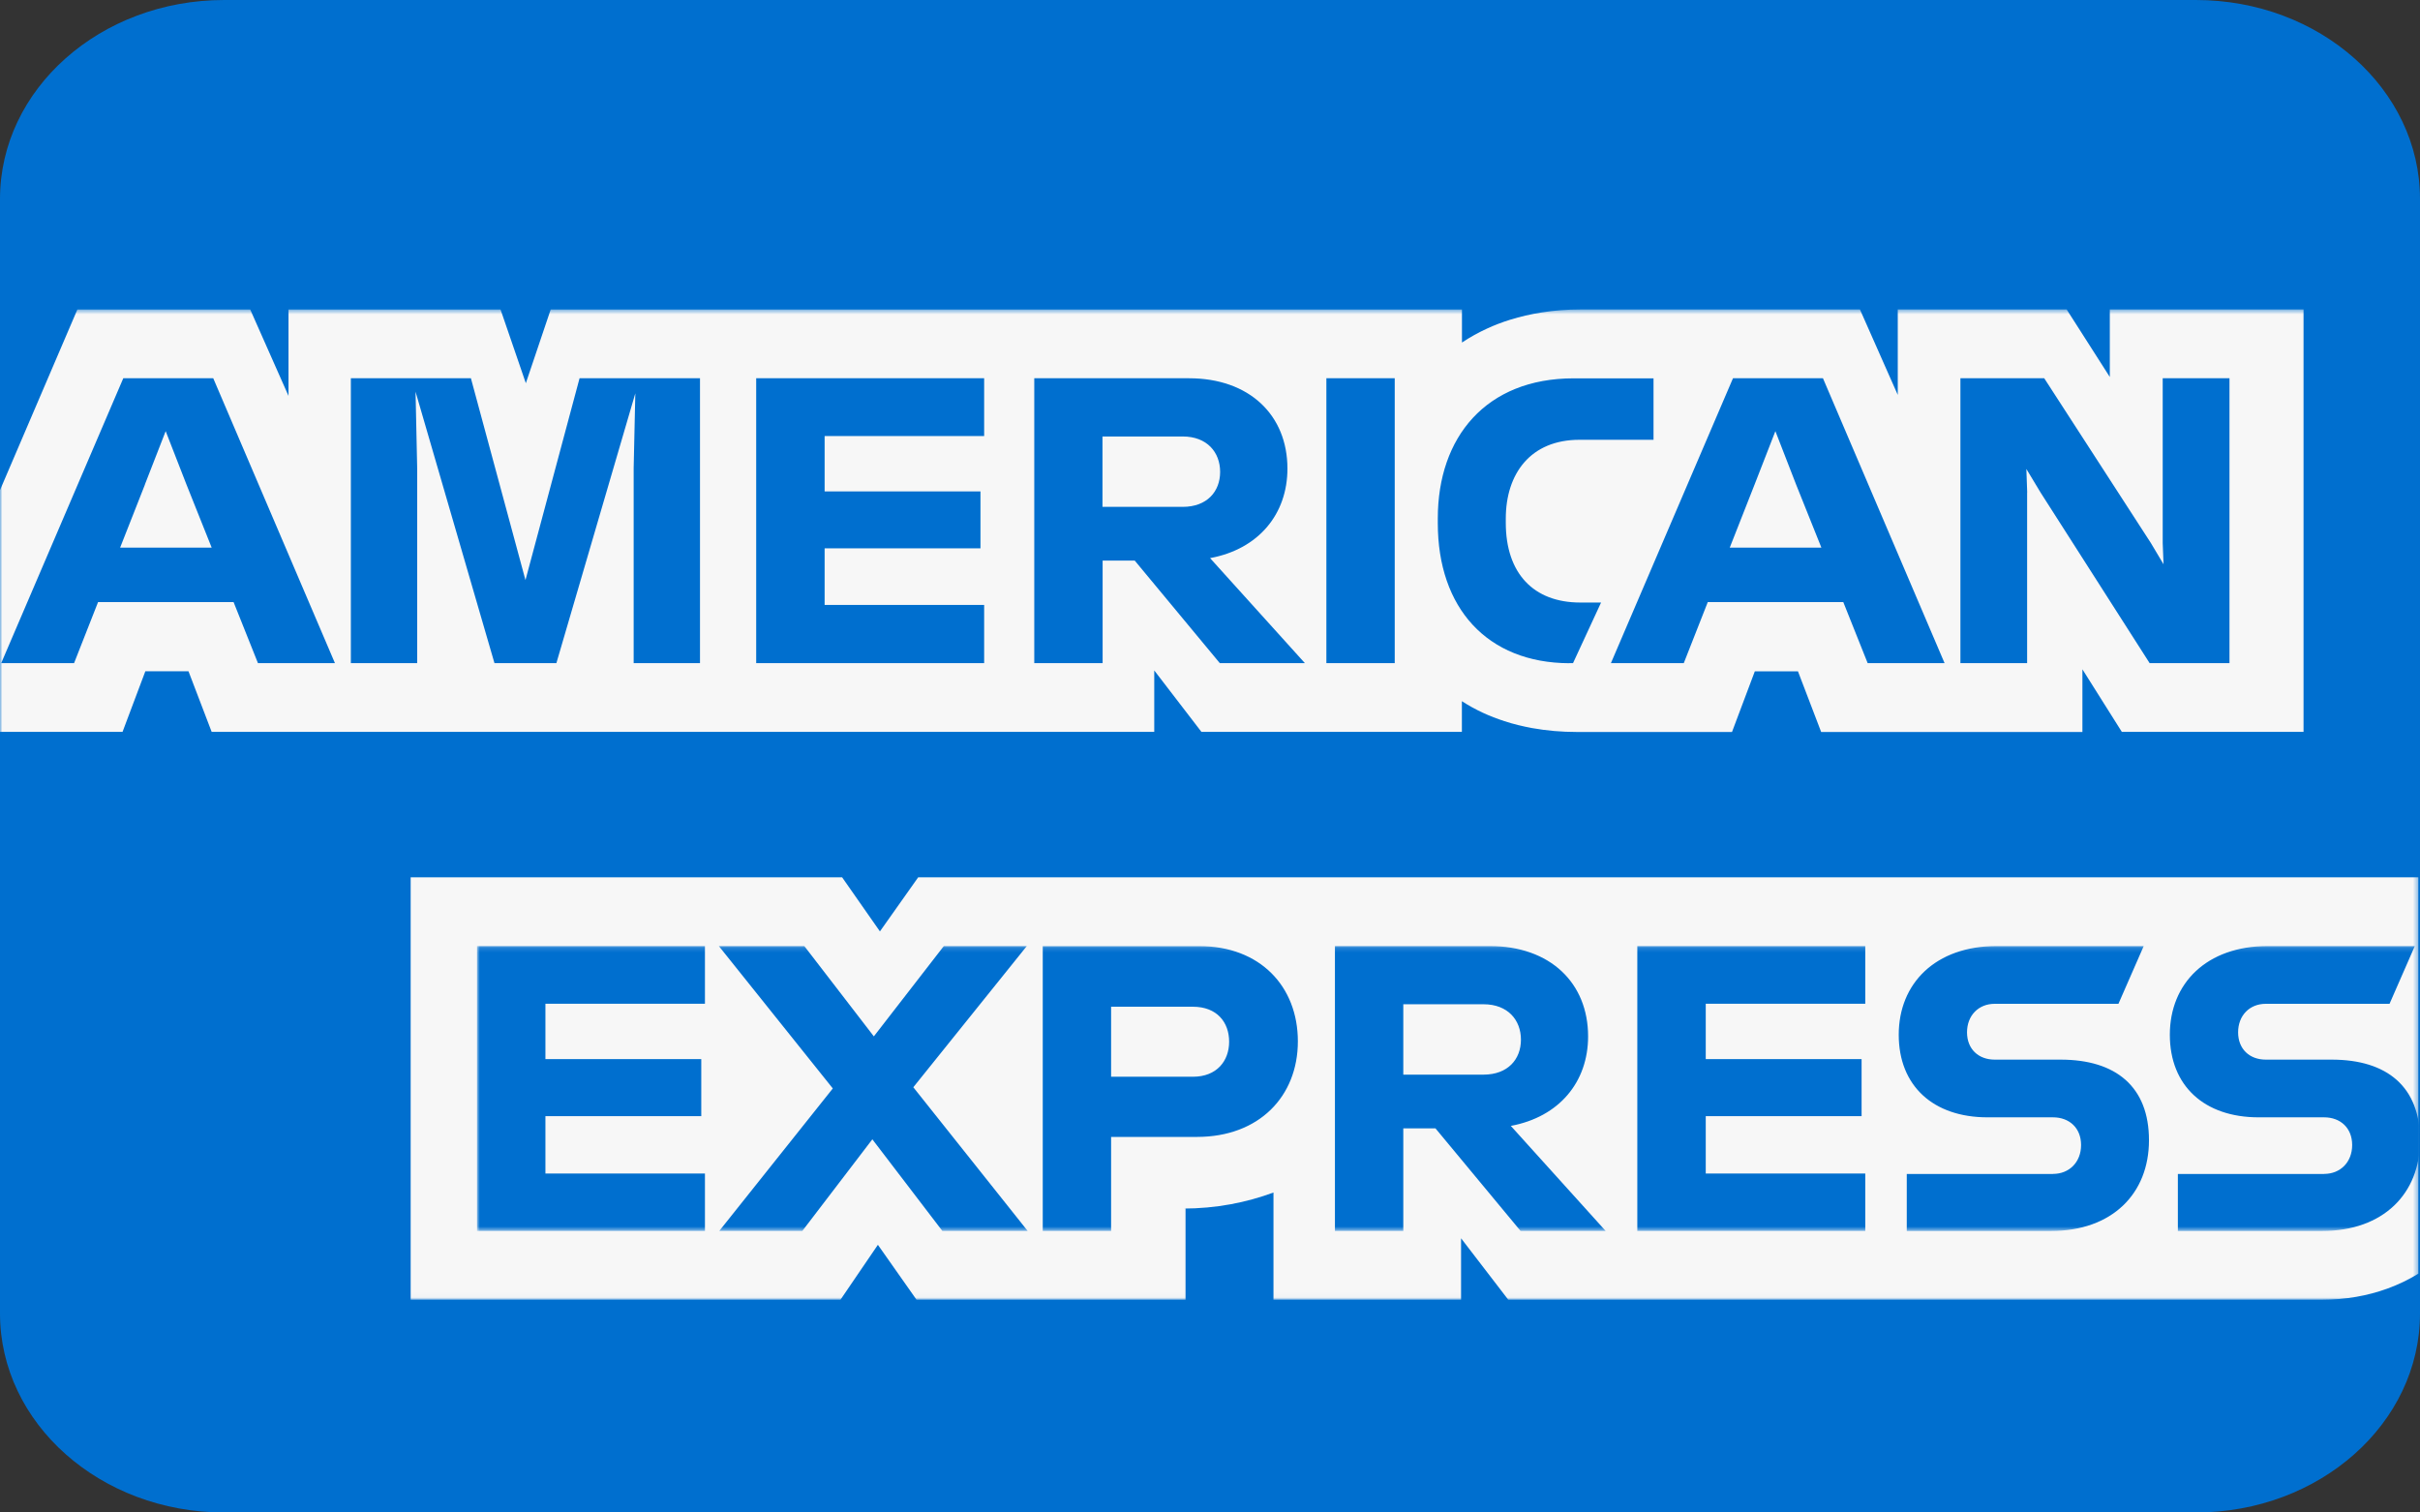 <svg width="512" height="320" viewBox="0 0 512 320" fill="none" xmlns="http://www.w3.org/2000/svg">
<rect x="0" y="0" width="512" height="320" fill="#333333" stroke="none"/>
<path d="M464.566 0H47.434C21.237 0 0 18.849 0 42.099V277.901C0 301.151 21.237 320 47.434 320H464.566C490.763 320 512 301.151 512 277.901V42.099C512 18.849 490.763 0 464.566 0Z" fill="#006FCF"/>
<mask id="mask0_28_10" style="mask-type:luminance" maskUnits="userSpaceOnUse" x="0" y="65" width="512" height="210">
<path d="M0 65.471V274.973H511.651V65.471H0Z" fill="white"/>
</mask>
<g mask="url(#mask0_28_10)">
<path d="M448.96 154.847H487.362V65.471H446.373V79.758L437.245 65.471H401.51V83.553L393.509 65.471H334.438C331.597 65.471 328.834 65.677 326.152 66.106C323.866 66.471 321.643 66.979 319.5 67.646C317.817 68.17 316.182 68.789 314.61 69.519C312.753 70.376 310.991 71.345 309.308 72.472V65.487H116.507L111.252 81.076L105.902 65.487H61.039V83.759L52.943 65.487H16.367L0 103.698V154.847H25.924L30.75 142.02H39.878L44.783 154.847H244.205V141.845L254.19 154.847H309.292V148.354C310.721 149.275 312.197 150.085 313.69 150.783C315.198 151.482 316.738 152.069 318.293 152.577C320.214 153.212 322.183 153.672 324.12 154.037C327.295 154.609 330.47 154.863 333.47 154.863H366.442L371.268 142.036H380.396L385.302 154.863H440.578V141.607L448.929 154.863L448.96 154.847ZM511.651 269.48V185.613H194.262L186.166 197.059L178.165 185.613H86.884V274.989H177.816L185.737 263.368L193.913 274.989H250.825V255.701H250.222C257.302 255.701 263.731 254.415 269.43 252.304V274.989H309.118V261.987L319.103 274.989H491.315C496.268 274.989 500.919 274.148 505.079 272.639C507.428 271.782 509.619 270.735 511.635 269.48H511.651Z" fill="#F7F7F7"/>
</g>
<mask id="mask1_28_10" style="mask-type:luminance" maskUnits="userSpaceOnUse" x="100" y="200" width="412" height="61">
<path d="M512 260.432V200.154H100.917V260.432H512Z" fill="white"/>
</mask>
<g mask="url(#mask1_28_10)">
<path d="M491.68 248.383H460.771V260.448H491.251C504.269 260.448 512.016 252.526 512.016 241.239C512.016 229.952 505.047 224.189 493.331 224.189H479.377C475.932 224.189 473.519 221.951 473.519 218.411C473.519 214.87 475.916 212.378 479.377 212.378H505.555L510.905 200.154H479.821C466.82 200.154 459.073 208.076 459.073 218.919C459.073 229.761 466.391 236.397 477.853 236.397H491.712C495.157 236.397 497.649 238.635 497.649 242.255C497.649 245.874 495.157 248.367 491.712 248.367L491.68 248.383ZM434.324 248.383H403.415V260.448H433.895C446.897 260.448 454.66 252.526 454.66 241.239C454.66 229.952 447.69 224.189 435.975 224.189H422.021C418.576 224.189 416.163 221.951 416.163 218.411C416.163 214.87 418.576 212.378 422.021 212.378H448.198L453.548 200.154H422.465C409.463 200.154 401.716 208.076 401.716 218.919C401.716 229.761 409.035 236.397 420.497 236.397H434.355C437.8 236.397 440.293 238.635 440.293 242.255C440.293 245.874 437.8 248.367 434.355 248.367L434.324 248.383ZM394.636 212.378V200.154H346.408V260.432H394.636V248.287H360.886V236.143H393.858V224.078H360.886V212.362H394.636V212.378ZM313.864 212.473C319.024 212.473 321.786 215.823 321.786 219.966C321.786 224.11 319.024 227.364 313.864 227.364H296.894V212.473H313.864ZM296.894 238.731H303.704L321.707 260.432H339.709L319.643 238.207C329.898 236.302 335.994 228.904 335.994 219.268C335.994 207.981 327.993 200.154 315.15 200.154H282.432V260.432H296.894V238.731ZM260.048 220.395C260.048 224.443 257.46 227.809 252.38 227.809H235.077V212.997H252.38C257.46 212.997 260.048 216.267 260.048 220.395ZM220.615 200.154V260.432H235.077V240.54H253.238C266.414 240.54 274.59 231.936 274.59 220.316C274.59 208.695 266.589 200.17 253.746 200.17H220.599L220.615 200.154ZM199.342 260.432H217.424L193.23 230.031L217.249 200.154H199.691L184.88 219.268L170.164 200.154H152.082L176.196 230.285L152.178 260.432H169.751L184.563 241.048L199.374 260.432H199.342ZM149.145 212.378V200.154H100.917V260.432H149.145V248.287H115.395V236.143H148.368V224.078H115.395V212.362H149.145V212.378Z" fill="#006FCF"/>
</g>
<path d="M428.895 104.222L428.72 99.221L431.736 104.222L454.802 140.306H471.693V80.028H457.565V114.906L457.739 119.382L455.072 114.906L432.498 80.028H414.766V140.306H428.879V104.222H428.895ZM371.221 102.507L375.618 91.22L380 102.507L385.349 115.858H365.966L371.221 102.507ZM395.144 140.306H411.416L385.683 80.028H366.649L340.82 140.306H356.235L361.315 127.383H389.985L395.144 140.306ZM332.025 140.306H332.803L338.74 127.479H334.343C324.437 127.479 318.579 121.287 318.579 110.604V109.746C318.579 100.19 323.834 93.046 334.168 93.046H349.837V80.044H332.962C314.356 80.044 304.196 92.538 304.196 109.667V110.699C304.196 128.606 314.61 140.242 332.009 140.322L332.025 140.306ZM280.622 140.306H295.084V80.028H280.622V140.306ZM250.222 92.347C255.381 92.347 258.143 95.697 258.143 99.84C258.143 103.984 255.381 107.238 250.222 107.238H233.251V92.347H250.222ZM233.267 118.605H240.077L258.08 140.306H276.082L256.016 118.081C266.271 116.192 272.383 108.778 272.383 99.142C272.383 87.855 264.366 80.028 251.539 80.028H218.821V140.306H233.283V118.605H233.267ZM208.216 92.252V80.028H159.988V140.306H208.216V127.987H174.466V116.017H207.438V103.968H174.466V92.252H208.216ZM88.265 99.142L87.916 82.87L104.616 140.306H117.713L134.414 83.219L134.064 99.062V140.306H148.098V80.028H122.618L111.173 122.732L99.631 80.028H74.231V140.306H88.265V99.142ZM30.655 102.507L35.052 91.22L39.449 102.507L44.783 115.858H25.416L30.671 102.507H30.655ZM54.594 140.306H70.866L45.117 80.028H26.083L0.254 140.306H15.669L20.749 127.383H49.419L54.578 140.306H54.594Z" fill="#006FCF"/>
</svg>
